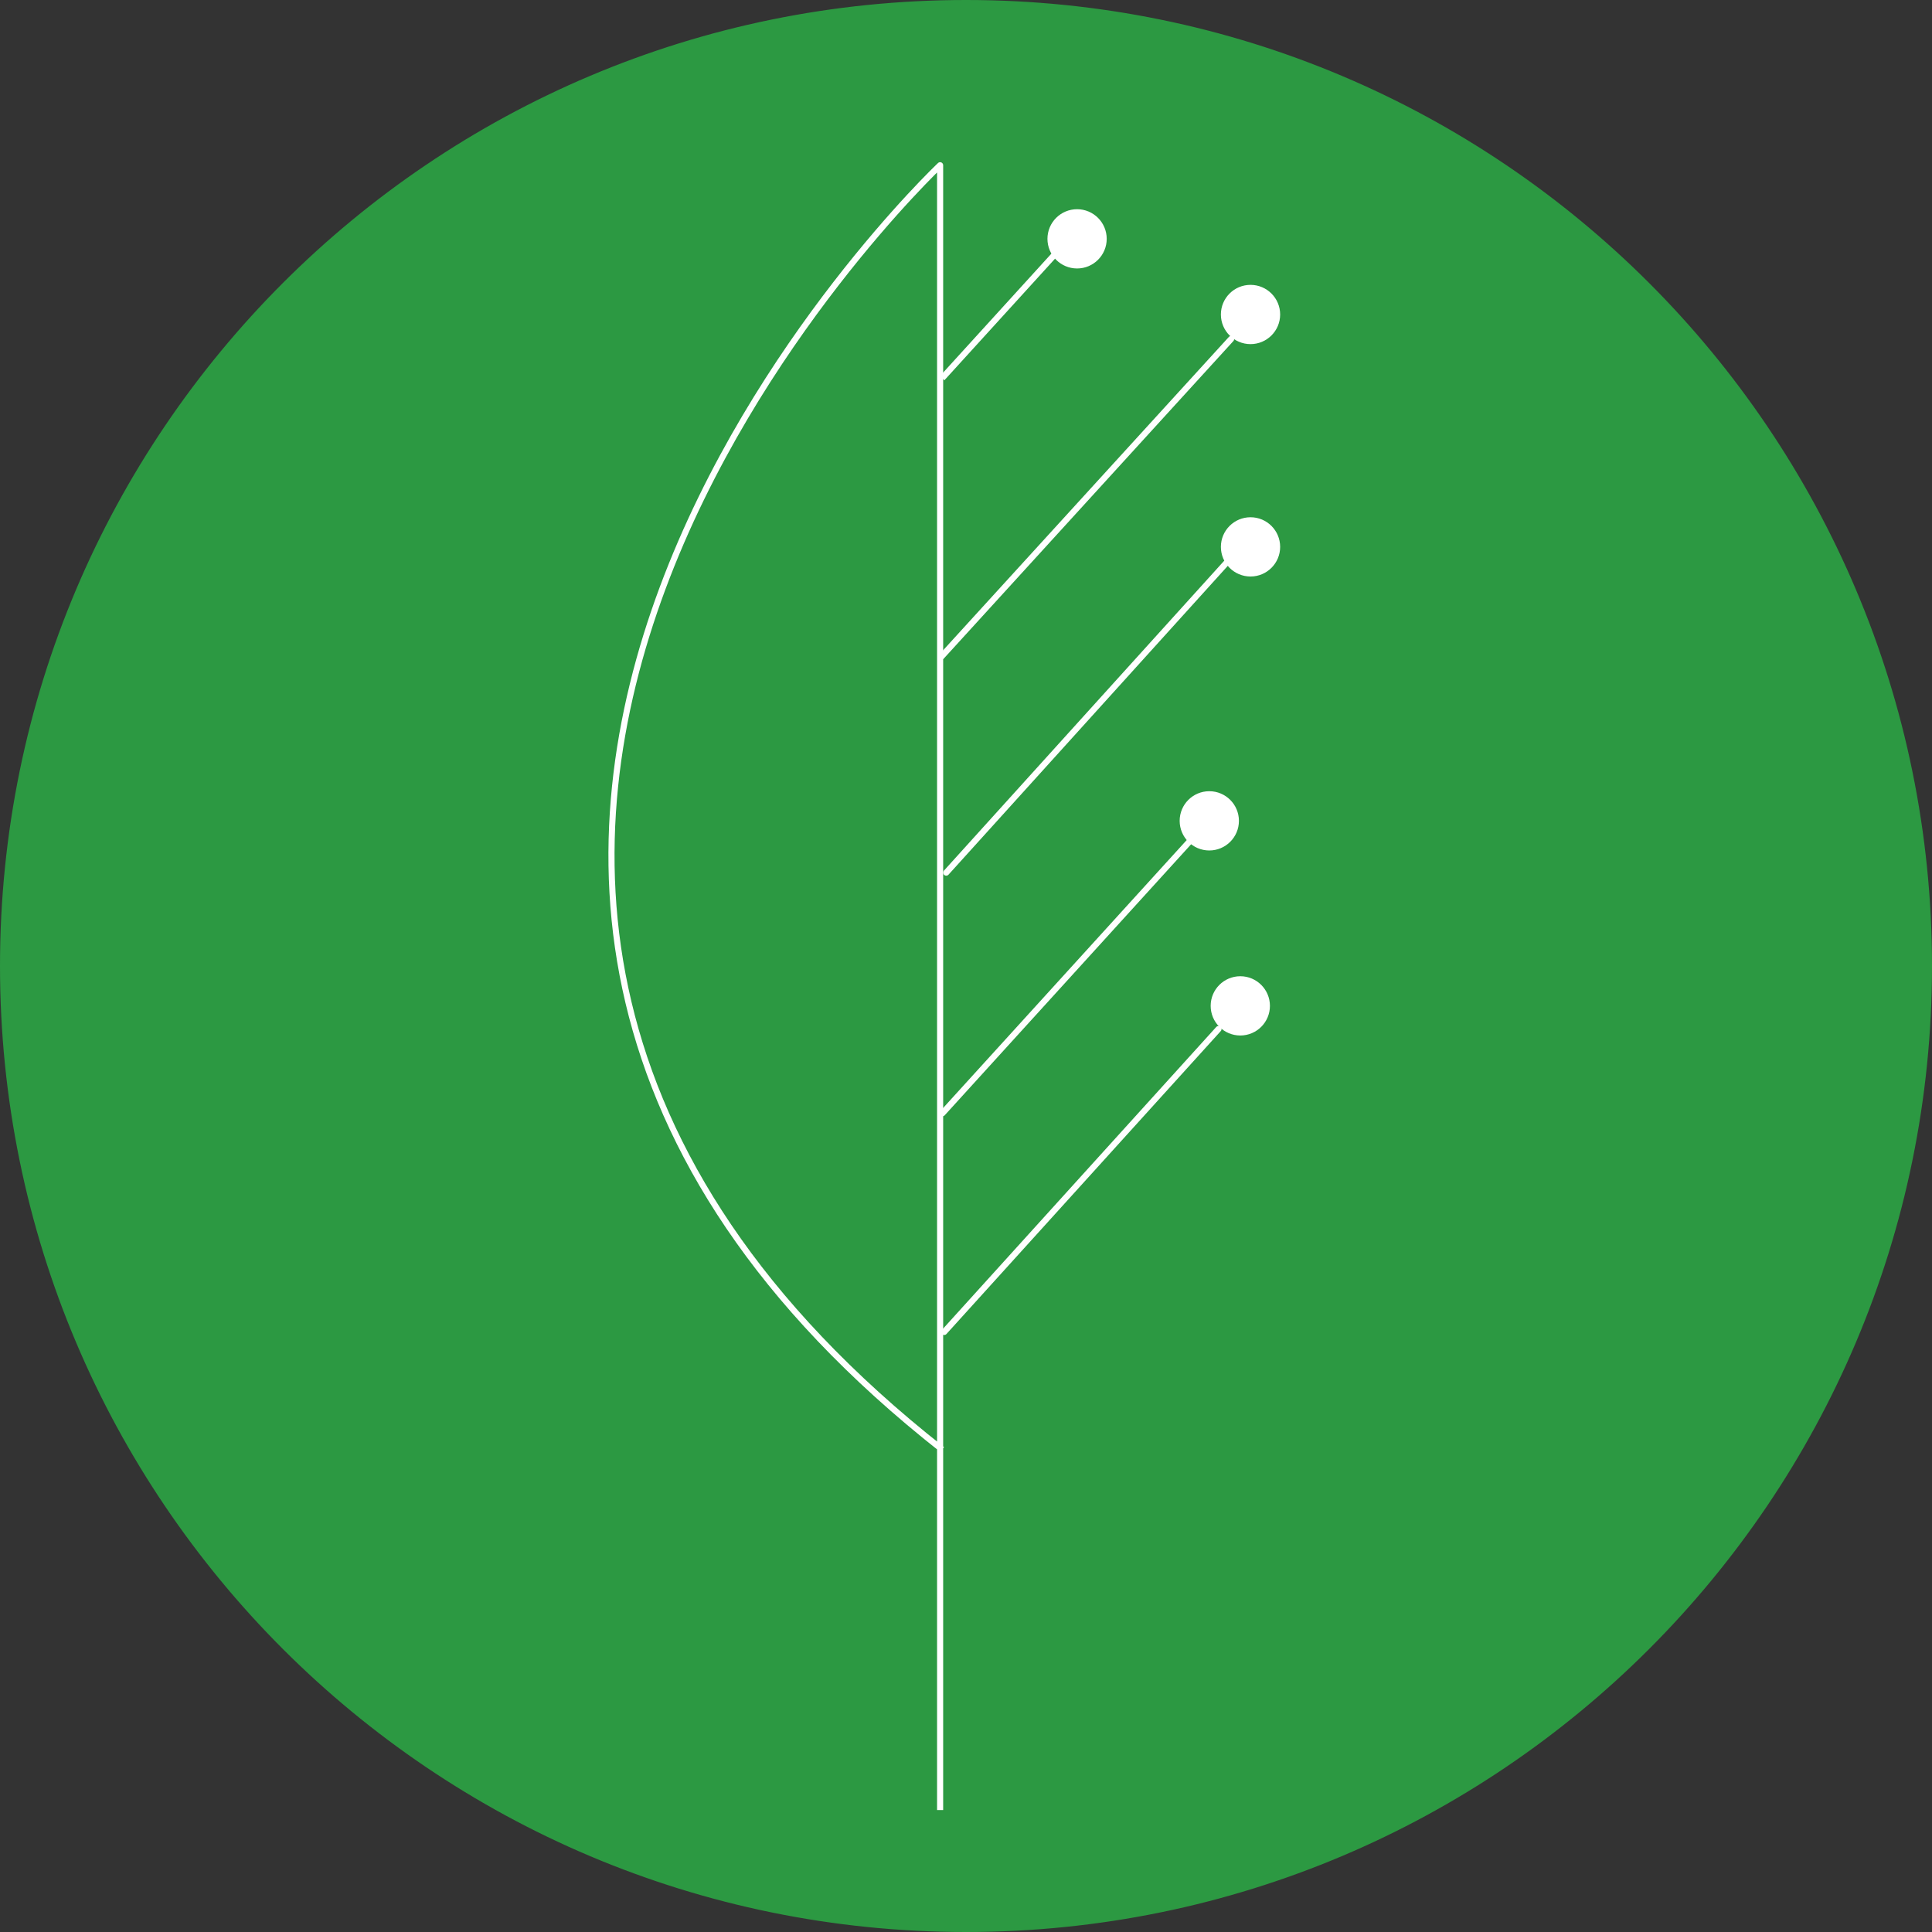 <svg width="475" height="475" viewBox="0 0 475 475" fill="none" xmlns="http://www.w3.org/2000/svg">
<rect x="0" y="0" width="475" height="475" fill="#333333" stroke="none"/>
<path d="M237.5 474C368.115 474 474 368.115 474 237.5C474 106.885 368.115 1 237.5 1C106.885 1 1 106.885 1 237.5C1 368.115 106.885 474 237.5 474Z" fill="#2C9942" stroke="#2C9942" stroke-width="2" stroke-linejoin="round"/>
<path d="M231.135 445.013V40.626C231.135 40.626 49.005 212.702 231.637 356.378" stroke="white" stroke-width="1.5" stroke-linejoin="round"/>
<path d="M231.634 92.986L261.291 60.398" stroke="white" stroke-width="1.5" stroke-linejoin="round"/>
<path d="M231.466 161.431L302.676 83.352" stroke="white" stroke-width="1.5" stroke-linecap="round" stroke-linejoin="round"/>
<path d="M232.64 214.545L301.588 138.309" stroke="white" stroke-width="1.5" stroke-linecap="round" stroke-linejoin="round"/>
<path d="M231.72 273.691L293.798 205.414" stroke="white" stroke-width="1.5" stroke-linecap="round" stroke-linejoin="round"/>
<path d="M232.137 327.476L299.577 252.999" stroke="white" stroke-width="1.5" stroke-linecap="round" stroke-linejoin="round"/>
<path d="M264.811 65.256C268.42 65.256 271.345 62.331 271.345 58.722C271.345 55.113 268.42 52.187 264.811 52.187C261.202 52.187 258.276 55.113 258.276 58.722C258.276 62.331 261.202 65.256 264.811 65.256Z" fill="white" stroke="white" stroke-width="1.5" stroke-linejoin="round"/>
<path d="M307.452 83.855C311.061 83.855 313.987 80.929 313.987 77.32C313.987 73.711 311.061 70.786 307.452 70.786C303.843 70.786 300.917 73.711 300.917 77.32C300.917 80.929 303.843 83.855 307.452 83.855Z" fill="white" stroke="white" stroke-width="1.5" stroke-linejoin="round"/>
<path d="M307.452 140.99C311.061 140.99 313.987 138.064 313.987 134.456C313.987 130.847 311.061 127.921 307.452 127.921C303.843 127.921 300.917 130.847 300.917 134.456C300.917 138.064 303.843 140.99 307.452 140.99Z" fill="white" stroke="white" stroke-width="1.5" stroke-linejoin="round"/>
<path d="M297.315 208.346C300.924 208.346 303.85 205.42 303.85 201.812C303.85 198.203 300.924 195.277 297.315 195.277C293.706 195.277 290.781 198.203 290.781 201.812C290.781 205.42 293.706 208.346 297.315 208.346Z" fill="white" stroke="white" stroke-width="1.5" stroke-linejoin="round"/>
<path d="M304.94 253.836C308.549 253.836 311.474 250.911 311.474 247.302C311.474 243.693 308.549 240.767 304.94 240.767C301.331 240.767 298.405 243.693 298.405 247.302C298.405 250.911 301.331 253.836 304.94 253.836Z" fill="white" stroke="white" stroke-width="1.5" stroke-linejoin="round"/>
</svg>
